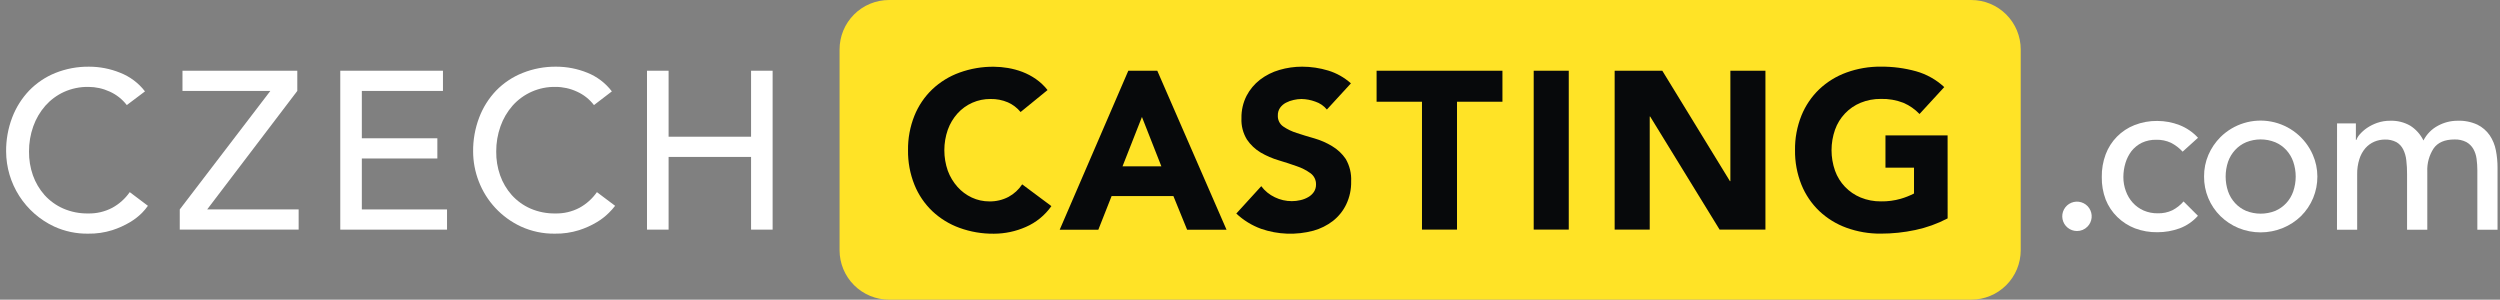 <svg fill="none" height="35" viewBox="0 0 292 35" width="292" xmlns="http://www.w3.org/2000/svg"><rect x="0" y="0" width="292" height="35" fill="#808080" stroke="none"/><path d="m230.241 35h-126.397c-1.533 0-3.003-.608-4.087-1.69-1.084-1.082-1.694-2.55-1.695-4.08v-23.46c0-.758.15-1.509.44-2.209.291-.7.717-1.337 1.254-1.872.536-.536 1.175-.961 1.877-1.25.701-.29 1.453-.439 2.212-.438h126.397c1.532 0 3.002.608 4.085 1.69 1.084 1.082 1.693 2.55 1.693 4.08v23.46c0 1.53-.609 2.998-1.693 4.08-1.083 1.082-2.553 1.69-4.085 1.69z" fill="#ffe326"/><path d="m14.81 12.274c-.524-.682-1.21-1.224-1.996-1.576-.782-.361-1.633-.548-2.494-.548-.981-.015-1.954.186-2.848.589-.83.381-1.571.93-2.177 1.612-.616.705-1.093 1.519-1.406 2.4-.337.946-.506 1.944-.499 2.948-.011.945.143 1.884.454 2.776.301.85.763 1.634 1.361 2.31.608.671 1.352 1.207 2.182 1.572.918.397 1.911.593 2.912.575.976.022 1.942-.203 2.807-.657.817-.444 1.518-1.072 2.05-1.834l2.123 1.599c-.208.292-.439.568-.689.824-.417.415-.883.777-1.388 1.078-.657.392-1.357.708-2.086.942-.912.286-1.865.424-2.821.408-1.372.021-2.731-.265-3.978-.838-1.667-.781-3.077-2.019-4.069-3.568-.991-1.55-1.523-3.348-1.532-5.186-.014-1.357.226-2.704.708-3.972.445-1.17 1.118-2.24 1.982-3.148.864-.891 1.906-1.591 3.057-2.056 1.253-.501 2.592-.75 3.941-.734 1.244-.001 2.476.239 3.628.707 1.149.447 2.153 1.201 2.903 2.178z" fill="#fff"/><path d="m20.996 24.461 10.581-13.841h-10.264v-2.36h13.411v2.36l-10.527 13.841h10.685v2.36h-13.887z" fill="#fff"/><path d="m39.745 8.261h11.992v2.36h-9.475v5.53h8.821v2.36h-8.821v5.951h9.951v2.36h-12.468z" fill="#fff"/><path d="m69.375 12.274c-.522-.684-1.209-1.226-1.996-1.576-.78-.362-1.63-.549-2.49-.548-.948-.019-1.889.168-2.757.548-.868.38-1.644.944-2.272 1.653-.616.704-1.091 1.518-1.401 2.4-.337.946-.506 1.944-.499 2.948-.013.945.141 1.885.454 2.776.299.851.761 1.635 1.361 2.31.607.671 1.349 1.207 2.177 1.572.92.397 1.914.593 2.916.575.976.022 1.942-.204 2.807-.657.815-.445 1.516-1.073 2.046-1.834l2.127 1.599c-.225.292-.471.567-.735.824-.417.416-.885.778-1.392 1.078-.656.394-1.357.71-2.086.942-.912.286-1.865.424-2.821.408-1.372.02-2.731-.266-3.978-.838-2.265-1.056-4.029-2.949-4.921-5.281-.428-1.108-.65-2.286-.653-3.474-.015-1.357.226-2.704.708-3.972.443-1.171 1.117-2.242 1.982-3.148.872-.894 1.923-1.594 3.084-2.056 1.251-.501 2.589-.75 3.937-.734 1.244 0 2.476.24 3.628.707 1.135.453 2.126 1.206 2.866 2.178z" fill="#fff"/><path d="m75.57 8.261h2.522v7.708h9.633v-7.708h2.517v18.56h-2.517v-8.492h-9.633v8.492h-2.522z" fill="#fff"/><g fill="#07090b"><path d="m119.205 13.084c-.398-.485-.904-.872-1.478-1.128-.643-.274-1.337-.408-2.036-.394-.727-.007-1.447.14-2.113.432-.665.292-1.261.722-1.747 1.262-.495.554-.878 1.199-1.129 1.898-.538 1.55-.538 3.237 0 4.787.256.693.639 1.331 1.129 1.884.465.525 1.033.949 1.669 1.246.644.302 1.347.456 2.059.453.776.014 1.543-.167 2.231-.525.647-.35 1.197-.854 1.601-1.467l3.411 2.541c-.752 1.072-1.786 1.916-2.989 2.437-1.174.518-2.444.786-3.728.788-1.37.015-2.731-.216-4.018-.684-1.181-.427-2.262-1.091-3.175-1.952-.907-.867-1.618-1.917-2.086-3.08-.514-1.283-.768-2.654-.749-4.035-.019-1.381.235-2.753.749-4.035.468-1.163 1.179-2.213 2.086-3.08.913-.861 1.994-1.525 3.175-1.952 1.287-.467 2.648-.699 4.018-.684.55.003 1.1.051 1.642.145.573.096 1.135.248 1.678.453.561.215 1.094.496 1.587.838.514.36.973.793 1.361 1.286z"/><path d="m133.379 13.659-2.268 5.765h4.535zm-1.592-5.399h3.383l8.087 18.569h-4.604l-1.601-3.931h-7.216l-1.551 3.931h-4.512z"/><path d="m154.981 12.794c-.356-.433-.828-.755-1.361-.928-.516-.191-1.06-.294-1.61-.303-.306.003-.61.039-.907.109-.316.066-.622.176-.907.326-.27.141-.503.342-.681.589-.183.265-.276.583-.263.906-.013.25.039.498.149.723s.276.417.482.559c.488.332 1.023.588 1.587.761.64.213 1.325.421 2.059.629.725.21 1.419.515 2.064.906.635.376 1.179.888 1.592 1.499.455.787.673 1.688.63 2.595.024.939-.175 1.87-.58 2.717-.365.756-.899 1.417-1.561 1.934-.676.517-1.446.9-2.267 1.128-2.016.539-4.147.462-6.118-.222-1.074-.392-2.057-.997-2.889-1.78l2.916-3.197c.414.555.959 1 1.587 1.295.618.3 1.295.455 1.982.453.341 0.0.68-.039 1.011-.118.319-.071.625-.19.908-.353.262-.148.487-.354.657-.602.169-.257.256-.558.25-.865.009-.256-.045-.511-.157-.742-.112-.231-.28-.43-.487-.581-.493-.355-1.038-.633-1.615-.824-.647-.23-1.347-.457-2.1-.684-.733-.217-1.438-.521-2.1-.906-.639-.381-1.188-.897-1.605-1.513-.46-.747-.685-1.615-.644-2.491-.02-.909.184-1.81.594-2.622.382-.734.919-1.377 1.574-1.884.678-.518 1.447-.905 2.267-1.141.862-.254 1.755-.382 2.654-.38 1.031.001 2.056.153 3.043.453.982.3 1.887.81 2.653 1.495z"/><path d="m166.088 11.88h-5.302v-3.619h14.699v3.619h-5.306v14.941h-4.091z"/><path d="m183.231 8.261h-4.095v18.555h4.095z"/><path d="m188.592 8.261h5.565l7.901 12.899h.05v-12.899h4.095v18.56h-5.352l-8.113-13.211h-.05v13.211h-4.096z"/><path d="m227.483 25.507c-1.191.624-2.462 1.081-3.778 1.359-1.321.281-2.668.423-4.018.421-1.37.015-2.731-.217-4.018-.684-1.181-.427-2.262-1.091-3.175-1.952-.906-.868-1.617-1.917-2.087-3.08-.513-1.283-.768-2.654-.748-4.035-.02-1.381.235-2.753.748-4.035.47-1.162 1.181-2.212 2.087-3.08.913-.861 1.994-1.525 3.175-1.952 1.287-.467 2.648-.699 4.018-.684 1.388-.013 2.771.169 4.109.539 1.229.346 2.358.98 3.293 1.848l-2.889 3.143c-.534-.559-1.176-1.005-1.887-1.309-.836-.324-1.729-.478-2.626-.453-.815-.01-1.623.144-2.377.453-.685.283-1.303.708-1.814 1.246-.517.544-.914 1.191-1.165 1.898-.543 1.55-.543 3.237 0 4.787.251.701.647 1.342 1.162 1.881s1.137.964 1.826 1.249c.754.309 1.562.463 2.377.453.78.014 1.558-.088 2.308-.303.536-.155 1.055-.361 1.552-.616v-3.016h-3.334v-3.773h7.257z"/></g><path d="m272.96 26.83h2.358v-6.449c-.013-.614.076-1.226.263-1.812.145-.469.386-.902.707-1.273.286-.322.639-.577 1.035-.747.386-.163.8-.247 1.22-.249.472-.018.941.086 1.36.303.338.197.611.488.785.838.198.397.322.827.367 1.268.065.539.095 1.083.091 1.626v6.495h2.363v-6.793c-.042-.953.215-1.895.735-2.695.485-.698 1.301-1.051 2.435-1.051.483-.02.962.084 1.392.303.338.188.618.463.812.797.2.357.329.749.381 1.155.061.45.091.904.091 1.359v6.925h2.358v-7.246c.003-.681-.063-1.361-.195-2.029-.12-.628-.365-1.226-.721-1.757-.367-.529-.864-.956-1.442-1.241-.739-.336-1.547-.491-2.358-.453-.78.006-1.547.203-2.232.575-.735.385-1.331.99-1.705 1.73-.345-.709-.881-1.307-1.547-1.73-.707-.404-1.512-.603-2.326-.575-.524-.007-1.044.077-1.538.249-.418.146-.816.346-1.184.593-.31.211-.592.461-.839.743-.176.191-.313.414-.403.657h-.055v-1.929h-2.199z" fill="#fff"/><path d="m270.138 18.084c-.431-.992-1.098-1.863-1.942-2.539-.845-.676-1.842-1.136-2.905-1.34-1.063-.204-2.16-.146-3.196.17-1.035.315-1.978.878-2.746 1.639-.595.595-1.072 1.297-1.406 2.07-.343.801-.516 1.665-.508 2.536-.007.859.159 1.712.487 2.506.329.794.814 1.515 1.427 2.118.604.591 1.315 1.061 2.095 1.386 1.664.682 3.53.682 5.193 0 .788-.323 1.507-.793 2.118-1.386.611-.605 1.094-1.326 1.423-2.12.328-.794.495-1.645.491-2.504.001-.873-.18-1.737-.531-2.536zm-2.29 4.28c-.175.504-.451.966-.812 1.359-.36.387-.797.696-1.283.906-1.095.435-2.316.435-3.411 0-.486-.209-.924-.517-1.283-.906-.362-.393-.64-.855-.817-1.359-.382-1.129-.382-2.353 0-3.483.177-.504.455-.966.817-1.359.358-.39.796-.699 1.283-.906 1.094-.443 2.317-.443 3.411 0 .487.208.924.517 1.283.906.361.393.637.855.812 1.359.387 1.129.387 2.354 0 3.483z" fill="#fff"/><path d="m256.727 16.091c-.598-.652-1.338-1.159-2.163-1.481-.826-.32-1.704-.484-2.59-.485-.91-.012-1.814.153-2.662.485-.771.302-1.469.762-2.049 1.351-.581.589-1.031 1.294-1.321 2.068-.315.846-.468 1.743-.453 2.645-.017.898.137 1.791.453 2.631.305.769.769 1.465 1.361 2.042.59.575 1.291 1.024 2.059 1.323.842.315 1.736.469 2.635.453.882.002 1.757-.152 2.585-.453.822-.306 1.556-.81 2.136-1.467l-1.678-1.676c-.367.425-.812.775-1.311 1.033-.533.249-1.117.37-1.705.353-.567.009-1.13-.102-1.651-.326-.478-.211-.908-.52-1.261-.906-.356-.396-.632-.857-.811-1.359-.194-.523-.292-1.077-.291-1.635 0-.565.084-1.127.25-1.667.15-.489.383-.949.689-1.359.325-.414.739-.75 1.211-.983.529-.246 1.108-.366 1.692-.353.592-.016 1.181.105 1.719.353.511.263.972.614 1.36 1.037z" fill="#fff"/><path d="m243.811 26.476c.28-.282.453-.651.491-1.046.037-.395-.063-.791-.285-1.12-.221-.329-.551-.572-.931-.686-.381-.114-.789-.093-1.156.059s-.67.427-.856.777c-.187.35-.247.754-.169 1.143.078.389.288.739.596.991.307.252.692.389 1.09.389.227.002.452-.042.662-.129.209-.087.399-.216.558-.379z" fill="#fff"/></svg>